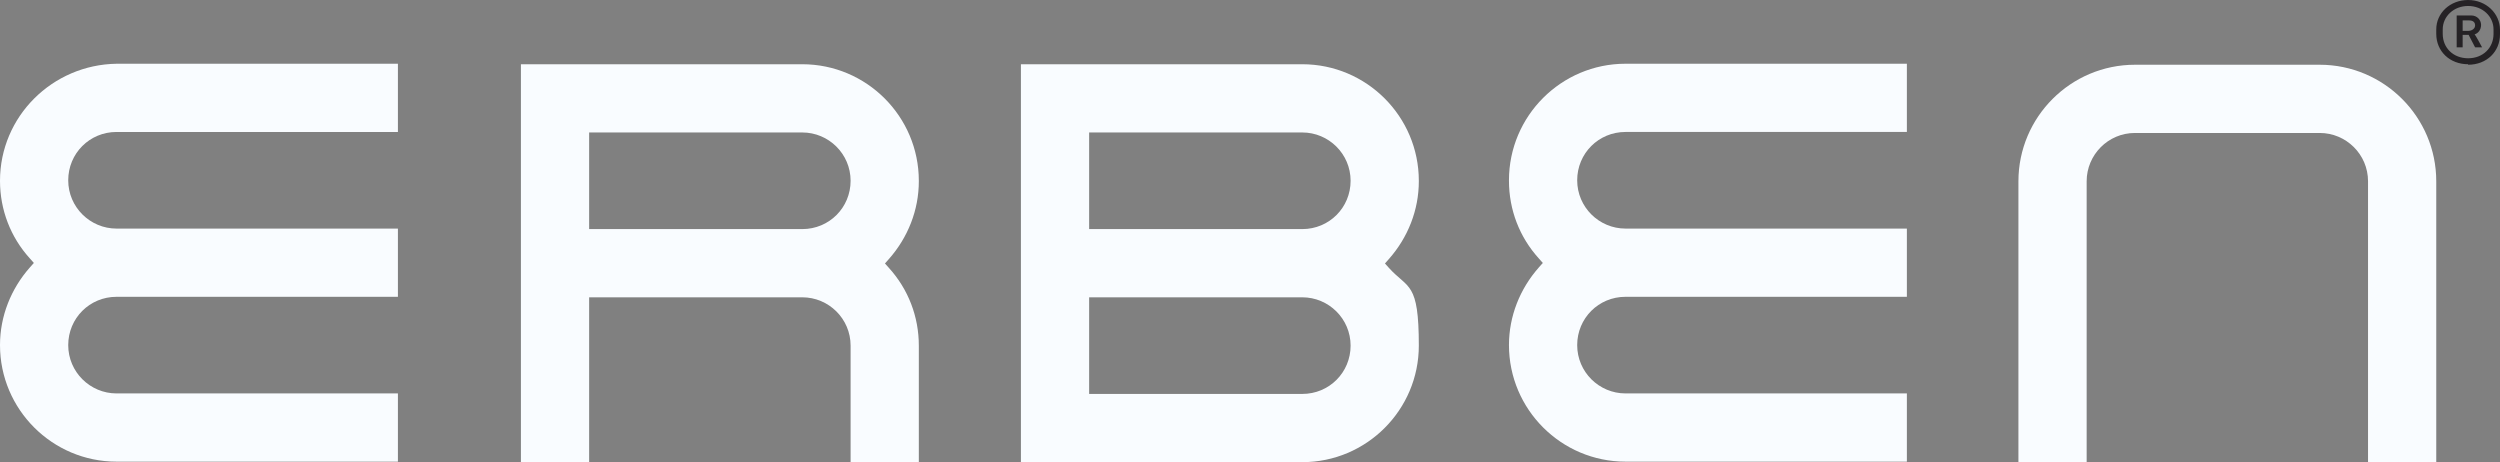 <?xml version="1.0" encoding="UTF-8"?>
<svg id="Layer_1" data-name="Layer 1" xmlns="http://www.w3.org/2000/svg" version="1.1" viewBox="0 0 502 92.8">
  <rect x="0" y="0" width="502" height="92.8" fill="#808080" stroke="none"/>
  <defs>
    <style>
      .cls-1 {
        fill: #f9fcff;
      }

      .cls-1, .cls-2 {
        stroke-width: 0px;
      }

      .cls-2 {
        fill: #252225;
      }
    </style>
  </defs>
  <path class="cls-1" d="M0,36.3c0,5.8,2.1,11.3,6,15.6l.8.9-.8.9c-3.8,4.3-6,9.8-6,15.6,0,12.9,10.5,23.4,23.4,23.4h56.5v-13.7H23.4c-5.3,0-9.7-4.3-9.7-9.7s4.3-9.7,9.7-9.7h56.5v-13.7H23.4c-5.3,0-9.7-4.3-9.7-9.7s4.3-9.7,9.7-9.7h56.5v-13.7H23.4C10.5,13,0,23.4,0,36.3"/>
  <path class="cls-1" d="M303,36.3c0,5.8,2.1,11.3,6,15.6l.8.9-.8.9c-3.8,4.3-6,9.8-6,15.6,0,12.9,10.5,23.4,23.4,23.4h56.5v-13.7h-56.5c-5.3,0-9.7-4.3-9.7-9.7s4.3-9.7,9.7-9.7h56.5v-13.7h-56.5c-5.3,0-9.7-4.3-9.7-9.7s4.3-9.7,9.7-9.7h56.5v-13.7h-56.5c-12.9,0-23.4,10.5-23.4,23.4"/>
  <path class="cls-1" d="M261.5,46h-42.8s0-19.4,0-19.4h42.8c5.3,0,9.7,4.3,9.7,9.7s-4.3,9.7-9.7,9.7M261.5,79.1h-42.8v-19.4h42.8c5.3,0,9.7,4.3,9.7,9.7s-4.3,9.7-9.7,9.7M284.9,36.3c0-12.9-10.5-23.4-23.4-23.4h-56.5v79.9h56.5c12.9,0,23.4-10.5,23.4-23.4s-2.1-11.3-6-15.6l-.8-.9.8-.9c3.8-4.3,6-9.8,6-15.6"/>
  <path class="cls-1" d="M161.1,46h-42.8s0-19.4,0-19.4h42.8c5.3,0,9.7,4.3,9.7,9.7s-4.3,9.7-9.7,9.7M184.5,36.3c0-12.9-10.5-23.4-23.4-23.4h-56.5v79.9h13.7v-33.1h42.8c5.3,0,9.7,4.3,9.7,9.7v23.4h13.7v-23.4c0-5.8-2.1-11.3-6-15.6l-.8-.9.8-.9c3.8-4.3,6-9.8,6-15.6"/>
  <path class="cls-1" d="M465.8,13h-37.1c-12.9,0-23.4,10.5-23.4,23.4v56.5h13.7v-56.5c0-5.3,4.3-9.7,9.7-9.7h37.1c5.3,0,9.7,4.3,9.7,9.7v56.5h13.7v-56.5c0-12.9-10.5-23.4-23.4-23.4"/>
  <path class="cls-2" d="M494.5,9.5v-2.5h1.2l1.3,2.5h1.4c-.1-.2-1.4-2.6-1.5-2.6.7-.2,1.3-.9,1.3-1.9s-.8-1.9-2-1.9h-2.9v6.4h1.2ZM494.5,4.1h1.3c.7,0,1.2.3,1.2,1s-.7,1.1-1.4,1.1h-1.1v-2.1ZM495.6,11.7c-3,0-5.1-2.1-5.1-4.9v-.9c0-2.6,2.2-4.7,5.1-4.7s5.1,2.1,5.1,4.7v.9c0,2.8-2.1,4.9-5.1,4.9M495.6,13c3.7,0,6.4-2.6,6.4-6.1v-.9C502,2.7,499.2,0,495.6,0s-6.4,2.6-6.4,5.9v.9c0,3.5,2.7,6.1,6.4,6.1"/>
</svg>